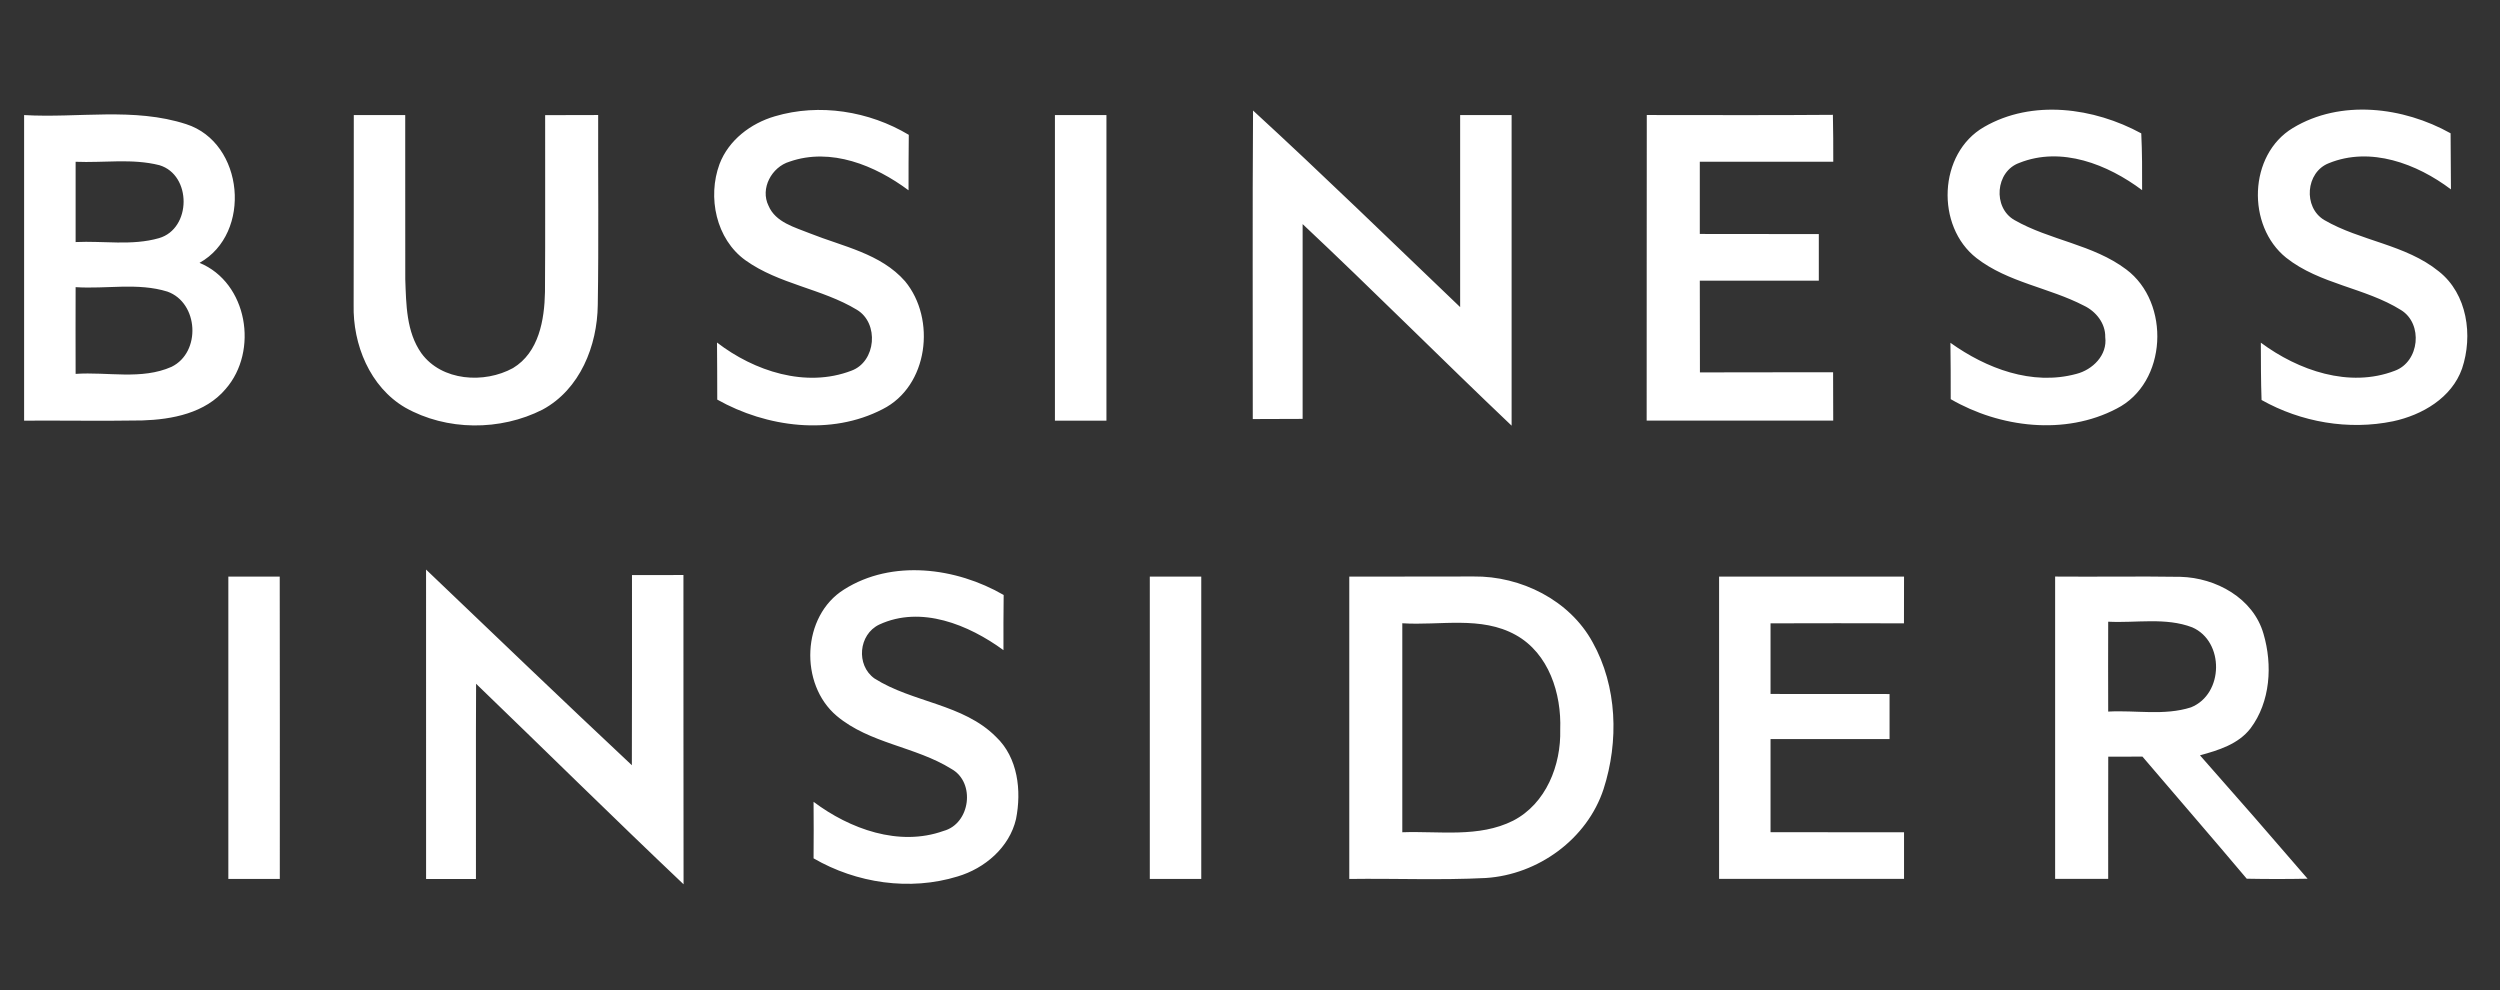 <?xml version="1.0" encoding="UTF-8"?> <svg xmlns="http://www.w3.org/2000/svg" width="101" height="40" viewBox="0 0 101 40" fill="none"><rect x="0" y="0" width="101" height="40" fill="#333333" stroke="none"/><path d="M22.024 4.652C22.736 4.652 23.451 4.652 24.166 4.647C24.158 7.204 24.191 9.761 24.15 12.318C24.131 13.969 23.435 15.728 21.922 16.547C20.213 17.417 18.045 17.412 16.369 16.466C14.942 15.631 14.249 13.914 14.287 12.313C14.295 9.758 14.29 7.204 14.293 4.649H16.371C16.377 6.861 16.366 9.07 16.373 11.281C16.41 12.298 16.413 13.404 17.023 14.27C17.845 15.401 19.568 15.507 20.725 14.87C21.772 14.239 21.996 12.921 22.017 11.796C22.034 9.415 22.019 7.033 22.024 4.652ZM31.302 4.699C33.102 4.164 35.111 4.488 36.715 5.447C36.705 6.196 36.705 6.941 36.705 7.688C35.359 6.684 33.568 5.946 31.897 6.531C31.175 6.747 30.702 7.617 31.05 8.316C31.336 8.987 32.113 9.182 32.728 9.431C34.053 9.959 35.581 10.242 36.564 11.362C37.827 12.887 37.507 15.603 35.657 16.531C33.575 17.61 30.973 17.267 28.977 16.144C28.975 15.374 28.975 14.608 28.967 13.838C30.469 14.995 32.554 15.681 34.394 14.977C35.397 14.613 35.524 13.052 34.615 12.513C33.203 11.659 31.47 11.484 30.116 10.515C28.926 9.659 28.575 7.963 29.069 6.627C29.438 5.658 30.33 4.984 31.302 4.699ZM50.623 4.465C53.455 7.064 56.21 9.751 58.99 12.407V4.649H61.069V17.197C58.234 14.504 55.477 11.731 52.626 9.053V16.923C51.953 16.928 51.282 16.928 50.612 16.93C50.616 12.776 50.595 8.623 50.623 4.465ZM66.53 4.647C69.038 4.647 71.544 4.66 74.049 4.639C74.064 5.271 74.064 5.902 74.064 6.534C72.266 6.534 70.47 6.531 68.672 6.534V9.452C70.275 9.457 71.876 9.452 73.48 9.457V11.339C71.876 11.341 70.273 11.341 68.672 11.339C68.672 12.573 68.672 13.81 68.677 15.045C70.47 15.037 72.266 15.045 74.057 15.039C74.059 15.689 74.062 16.341 74.062 16.991H66.525C66.53 12.877 66.523 8.763 66.53 4.647ZM80.156 5.13C82.105 4.002 84.595 4.348 86.507 5.388C86.544 6.152 86.544 6.918 86.541 7.682C85.153 6.643 83.284 5.899 81.58 6.581C80.613 6.926 80.501 8.384 81.38 8.888C82.811 9.709 84.561 9.875 85.899 10.884C87.698 12.225 87.565 15.471 85.509 16.51C83.427 17.602 80.8 17.279 78.809 16.126C78.809 15.367 78.809 14.608 78.797 13.849C80.247 14.885 82.092 15.59 83.88 15.107C84.54 14.941 85.145 14.348 85.052 13.62C85.065 13.064 84.675 12.576 84.187 12.347C82.783 11.619 81.127 11.414 79.854 10.429C78.194 9.143 78.303 6.193 80.156 5.13ZM92.63 5.172C94.563 4.002 97.095 4.317 99.004 5.385C99.012 6.141 99.012 6.895 99.018 7.651C97.643 6.612 95.766 5.907 94.085 6.593C93.148 6.957 93.041 8.374 93.898 8.888C95.364 9.741 97.188 9.875 98.529 10.965C99.683 11.874 99.914 13.561 99.467 14.891C99.049 16.076 97.856 16.767 96.683 17.019C94.885 17.391 92.965 17.058 91.367 16.16C91.34 15.388 91.34 14.616 91.338 13.844C92.85 14.967 94.911 15.686 96.749 14.979C97.749 14.615 97.903 13.082 97.001 12.526C95.55 11.619 93.721 11.489 92.362 10.413C90.759 9.127 90.834 6.254 92.63 5.172ZM0.973 4.649C3.152 4.777 5.415 4.329 7.523 5.016C9.864 5.767 10.197 9.429 8.061 10.619C10.007 11.425 10.454 14.184 9.118 15.713C8.297 16.69 6.956 16.949 5.743 16.986C4.152 17.012 2.564 16.986 0.974 16.994V4.649M3.055 6.536C3.053 7.617 3.053 8.698 3.055 9.779C4.173 9.725 5.332 9.935 6.423 9.621C7.741 9.239 7.751 7.069 6.442 6.674C5.337 6.393 4.181 6.585 3.055 6.536ZM3.055 11.601C3.05 12.771 3.053 13.94 3.055 15.105C4.339 15.015 5.717 15.358 6.93 14.82C8.133 14.232 8.024 12.231 6.764 11.781C5.568 11.409 4.287 11.683 3.055 11.601ZM42.619 4.649H44.7V16.994H42.619V4.649ZM34.1 23.815C36.041 22.586 38.63 22.927 40.548 24.037C40.538 24.78 40.538 25.523 40.54 26.266C39.137 25.24 37.209 24.447 35.519 25.234C34.685 25.632 34.576 26.871 35.327 27.409C36.866 28.387 38.911 28.433 40.239 29.769C41.127 30.608 41.275 31.947 41.047 33.09C40.782 34.234 39.784 35.086 38.684 35.41C36.76 36.002 34.599 35.683 32.868 34.677C32.874 33.916 32.876 33.155 32.868 32.393C34.332 33.492 36.32 34.215 38.118 33.57C39.204 33.279 39.42 31.611 38.438 31.065C36.985 30.158 35.137 30.044 33.801 28.921C32.287 27.641 32.385 24.886 34.1 23.815ZM9.225 23.296H11.301C11.306 27.365 11.307 31.437 11.304 35.51H9.225V23.296ZM17.213 23.01C19.979 25.65 22.738 28.301 25.527 30.915C25.538 28.353 25.53 25.793 25.532 23.233C26.223 23.231 26.916 23.23 27.611 23.231C27.616 27.396 27.606 31.559 27.616 35.725C24.797 33.053 22.032 30.32 19.234 27.624C19.22 30.252 19.234 32.881 19.228 35.511H17.214C17.211 31.343 17.211 27.176 17.213 23.01ZM46.452 23.296H48.531V35.51H46.452V23.296ZM54.511 23.296C56.185 23.296 57.86 23.294 59.537 23.29C61.442 23.267 63.409 24.242 64.34 25.944C65.34 27.732 65.405 29.953 64.784 31.879C64.119 33.903 62.138 35.334 60.028 35.471C58.191 35.565 56.351 35.484 54.511 35.51V23.296ZM56.653 25.18V33.623C58.142 33.569 59.745 33.852 61.13 33.156C62.462 32.469 63.072 30.91 63.033 29.475C63.087 28.025 62.575 26.399 61.239 25.655C59.838 24.873 58.178 25.279 56.653 25.18ZM69.451 23.296C71.941 23.293 74.431 23.293 76.923 23.296C76.923 23.924 76.92 24.553 76.92 25.183C75.122 25.177 73.326 25.177 71.53 25.183V28.036C73.131 28.039 74.734 28.04 76.338 28.039V29.858C74.735 29.858 73.13 29.855 71.53 29.858V33.62C73.326 33.626 75.125 33.62 76.923 33.623V35.507H69.451V23.296ZM83.033 23.293C84.719 23.308 86.406 23.277 88.09 23.304C89.521 23.34 91.034 24.164 91.446 25.608C91.815 26.864 91.727 28.353 90.921 29.426C90.427 30.067 89.627 30.31 88.879 30.515C90.339 32.165 91.788 33.827 93.226 35.5C92.404 35.516 91.584 35.516 90.768 35.5C89.375 33.845 87.955 32.212 86.555 30.567C86.093 30.57 85.633 30.57 85.173 30.57C85.168 32.215 85.171 33.86 85.171 35.506C84.456 35.508 83.741 35.508 83.027 35.506V23.289M85.171 25.115C85.166 26.326 85.168 27.538 85.171 28.748C86.281 28.686 87.441 28.922 88.515 28.577C89.844 28.044 89.872 25.912 88.565 25.344C87.49 24.933 86.302 25.175 85.177 25.117" fill="white"></path></svg> 